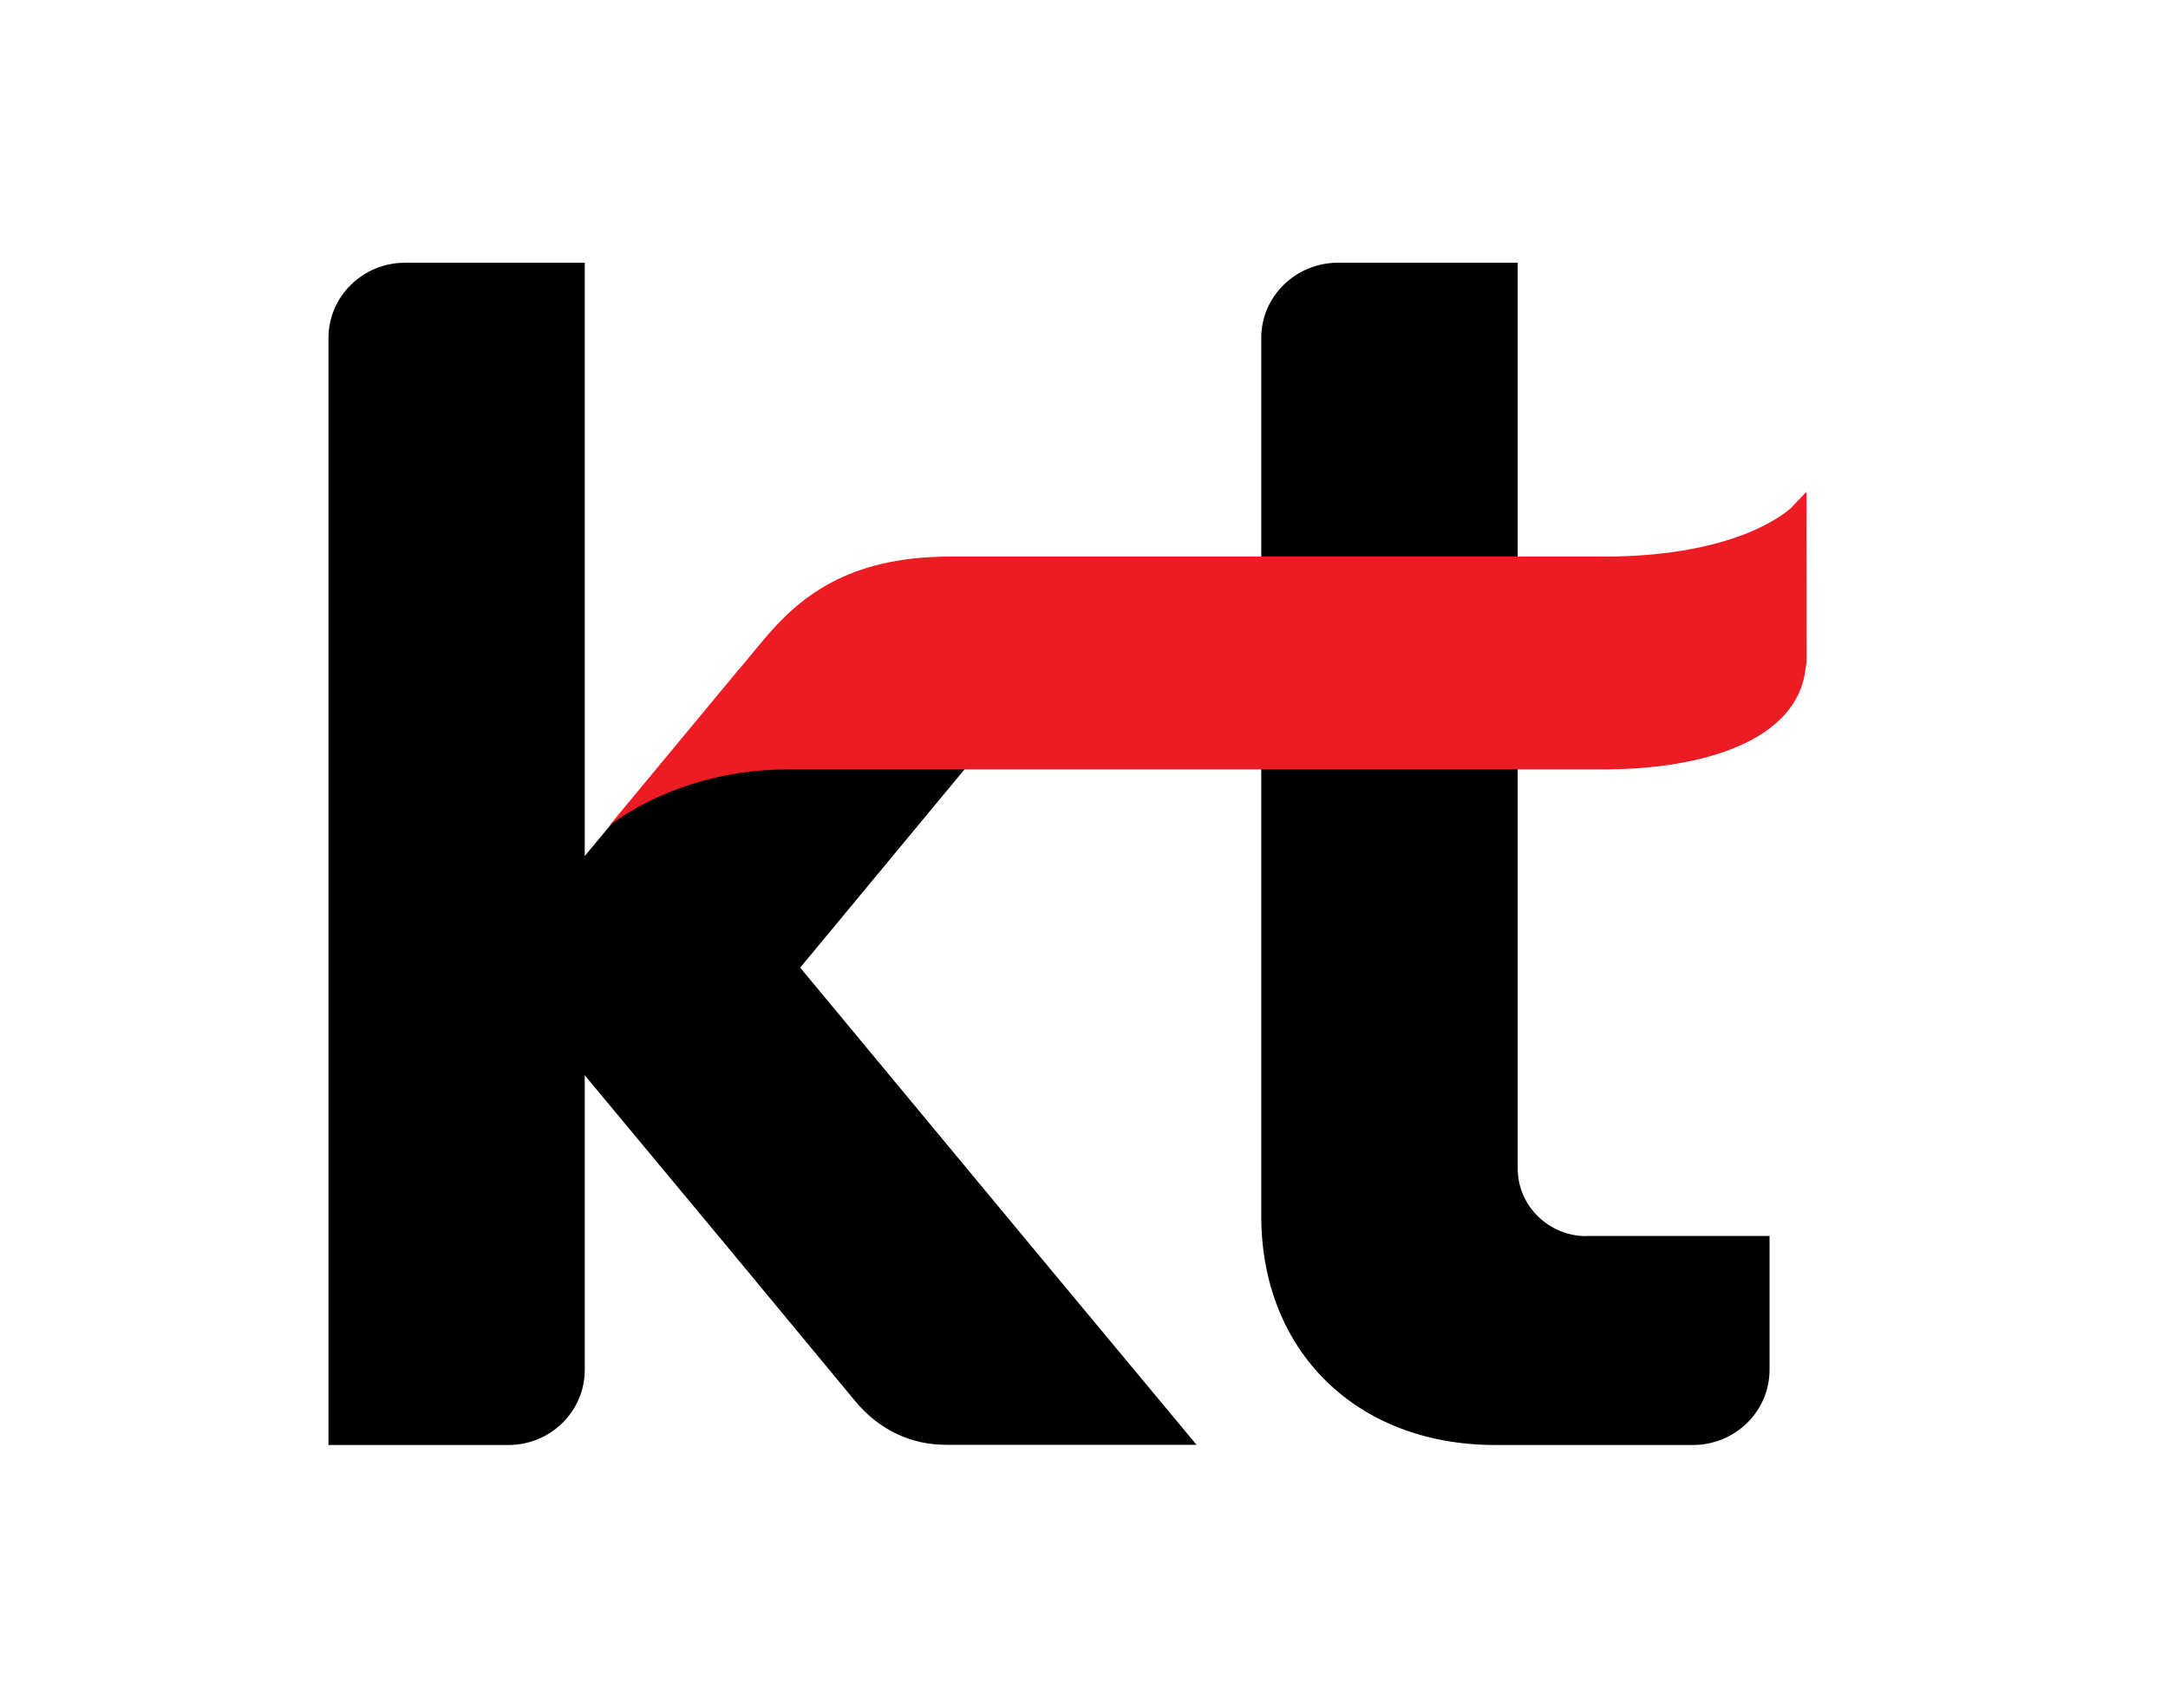 <svg width="33" height="26" viewBox="0 0 33 26" fill="none" xmlns="http://www.w3.org/2000/svg">
<g clip-path="url(#clip0_13_5865)">
<path d="M12.18 14.732L17.358 8.483H14.535C13.267 8.483 12.399 8.863 11.628 9.746L8.901 13.033V4H6.165C5.523 4 5 4.513 5 5.145V22H7.736C8.382 22 8.901 21.487 8.901 20.855V16.371L11.118 19.038L13.002 21.313C13.383 21.782 13.883 21.997 14.396 21.997H18.213L15.745 19.029L12.18 14.732ZM24.147 18.82C23.573 18.82 23.102 18.358 23.102 17.792V4H20.366C19.724 4 19.198 4.513 19.198 5.142V18.51C19.198 20.576 20.653 22 22.76 22H25.767C26.413 22 26.935 21.487 26.935 20.855V18.817H24.147V18.82Z" fill="black"/>
<path d="M9.272 12.574L9.279 12.568C9.276 12.568 9.276 12.571 9.272 12.574ZM27.5 10.024L27.497 7.487L27.258 7.737C27.249 7.74 26.516 8.474 24.412 8.474H14.464C12.893 8.474 12.151 9.1 11.589 9.781L11.283 10.151C11.273 10.163 11.263 10.173 11.254 10.182L9.279 12.565C9.998 12.033 10.979 11.714 11.983 11.714H24.409C25.916 11.714 27.365 11.28 27.484 10.173C27.503 10.084 27.5 10.024 27.5 10.024Z" fill="#ED1B23"/>
</g>
<defs>
<clipPath id="clip0_13_5865">
<rect width="22.5" height="18" fill="white" transform="translate(5 4)"/>
</clipPath>
</defs>
</svg>
